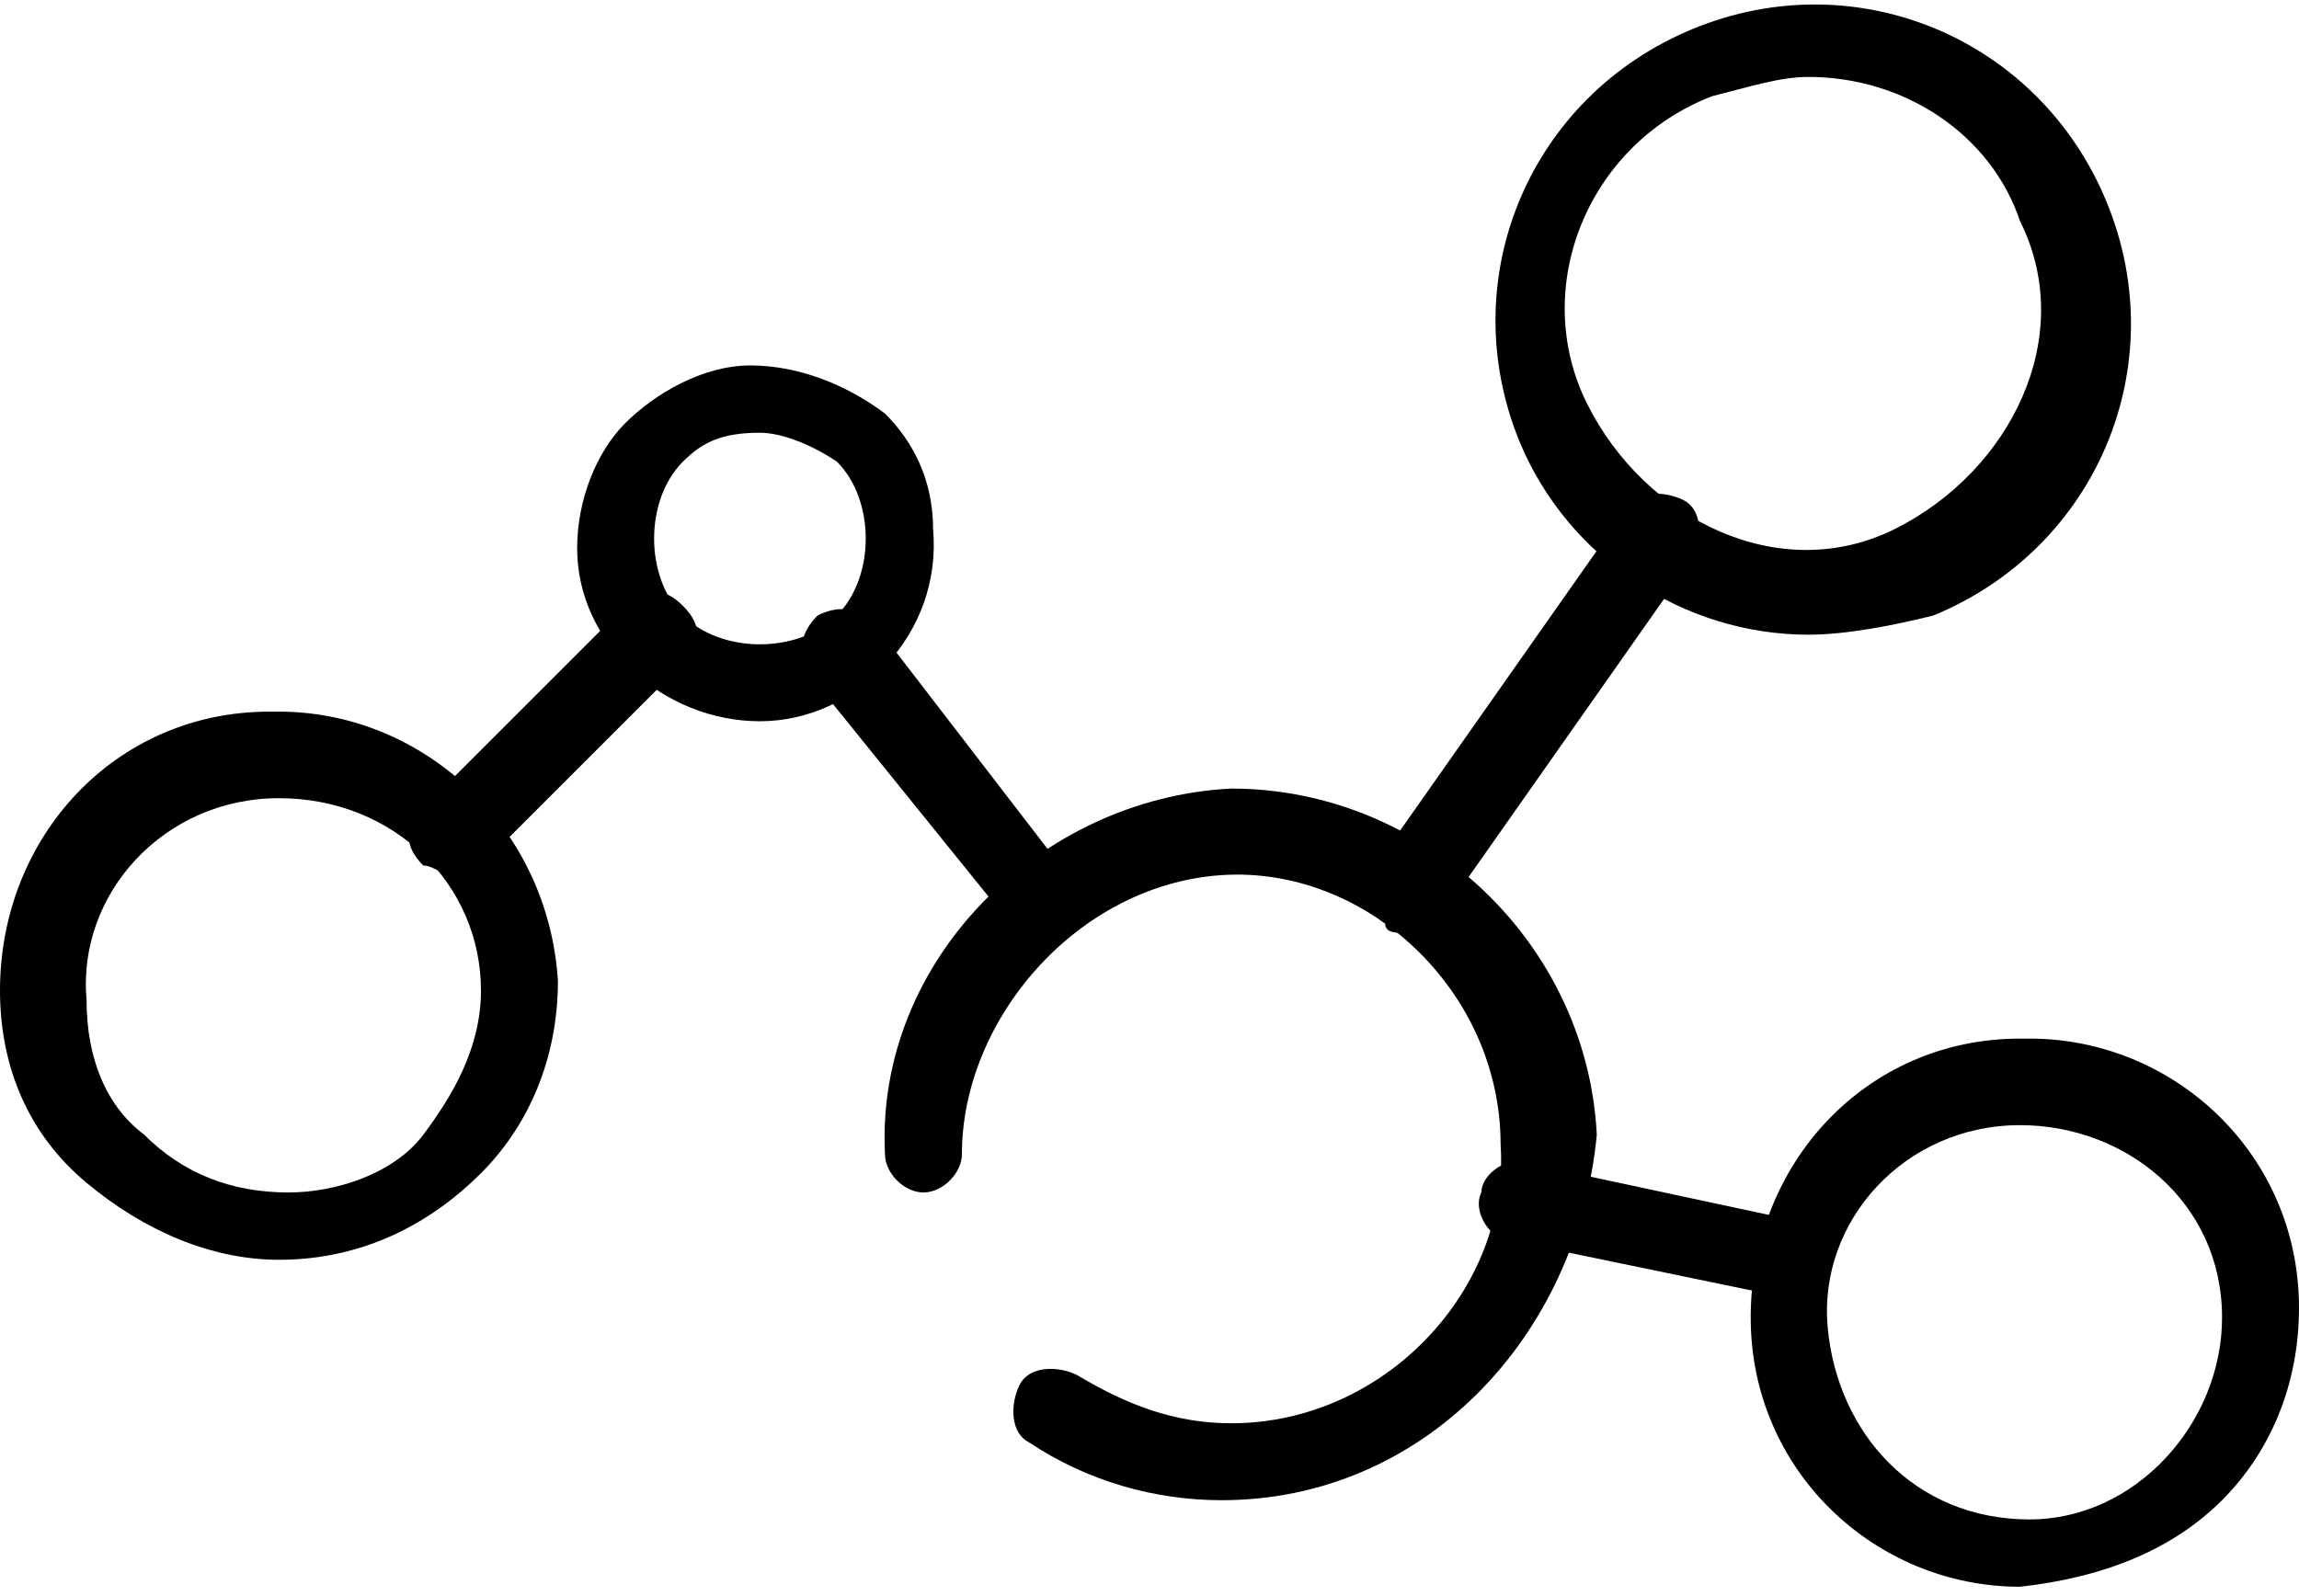 <?xml version="1.0" encoding="UTF-8"?>
<svg xmlns="http://www.w3.org/2000/svg" xmlns:xlink="http://www.w3.org/1999/xlink" version="1.1" id="Capa_1" x="0px" y="0px" viewBox="0 0 23.9 16.6" style="enable-background:new 0 0 23.9 16.6;" xml:space="preserve">
<g>
	<g>
		<path d="M4.7,9.1C4.6,9.1,4.5,9,4.4,9c-0.2-0.2-0.2-0.4,0-0.6l2.1-2.1c0.2-0.2,0.4-0.2,0.6,0c0.2,0.2,0.2,0.4,0,0.6L5,9    C4.9,9,4.8,9.1,4.7,9.1z"></path>
	</g>
	<g>
		<g>
			<path d="M18.6,13.5L18.6,13.5l-2.9-0.6c-0.2,0-0.4-0.3-0.3-0.5c0-0.2,0.3-0.4,0.5-0.3l2.8,0.6c0.2,0,0.4,0.3,0.3,0.5     C19,13.4,18.8,13.5,18.6,13.5z"></path>
		</g>
		<g>
			<path d="M10.8,9.8c-0.1,0-0.2-0.1-0.3-0.2L8.4,7C8.3,6.8,8.3,6.6,8.5,6.4c0.2-0.1,0.4-0.1,0.6,0.1l2,2.6c0.1,0.2,0.1,0.4-0.1,0.6     C11,9.8,10.9,9.8,10.8,9.8z"></path>
		</g>
		<g>
			<path d="M12.7,15.6c-0.7,0-1.4-0.2-2-0.6c-0.2-0.1-0.2-0.4-0.1-0.6c0.1-0.2,0.4-0.2,0.6-0.1c0.5,0.3,1,0.5,1.6,0.5     c1.6,0,2.9-1.4,2.8-2.9c0-1.6-1.4-2.9-2.9-2.8S10,10.6,10,12c0,0.2-0.2,0.4-0.4,0.4S9.2,12.2,9.2,12c-0.1-2,1.6-3.7,3.6-3.8     c2,0,3.7,1.6,3.8,3.6C16.4,13.9,14.8,15.6,12.7,15.6L12.7,15.6z"></path>
		</g>
		<g>
			<path d="M2.9,13.1c-0.7,0-1.4-0.3-2-0.8c-0.6-0.5-0.9-1.2-0.9-2c0-1.6,1.2-2.9,2.8-2.9c0,0,0,0,0.1,0c1.5,0,2.8,1.2,2.9,2.8     c0,0.8-0.3,1.5-0.8,2C4.5,12.7,3.8,13.1,2.9,13.1C3,13.1,3,13.1,2.9,13.1z M2.9,8.3L2.9,8.3c-1.2,0-2.1,1-2,2.1     c0,0.6,0.2,1.1,0.6,1.4c0.4,0.4,0.9,0.6,1.5,0.6c0.5,0,1.1-0.2,1.4-0.6C4.7,11.4,5,10.9,5,10.3C5,9.2,4.1,8.3,2.9,8.3z"></path>
		</g>
		<g>
			<path d="M14.6,9.7c-0.1,0-0.2,0-0.2-0.1c-0.2-0.1-0.2-0.4-0.1-0.6l2.6-3.7c0.1-0.2,0.4-0.2,0.6-0.1s0.2,0.4,0.1,0.6L15,9.5     C14.8,9.7,14.7,9.7,14.6,9.7z"></path>
		</g>
		<g>
			<path d="M18.8,6.6c-1.3,0-2.5-0.8-3-2c-0.7-1.7,0.1-3.6,1.8-4.3s3.6,0.1,4.3,1.8c0.7,1.7-0.1,3.6-1.8,4.3     C19.7,6.5,19.2,6.6,18.8,6.6z M18.8,0.8c-0.3,0-0.6,0.1-1,0.2c-1.3,0.5-1.9,2-1.3,3.2c0.6,1.2,2,1.9,3.2,1.3     c1.2-0.6,1.9-2,1.3-3.2C20.7,1.4,19.8,0.8,18.8,0.8z"></path>
		</g>
		<g>
			<path d="M7.9,7.5C6.9,7.5,6,6.7,6,5.7c0-0.5,0.2-1,0.5-1.3c0.3-0.3,0.8-0.6,1.3-0.6s1,0.2,1.4,0.5C9.5,4.6,9.7,5,9.7,5.5l0,0     C9.8,6.6,8.9,7.5,7.9,7.5L7.9,7.5z M7.9,4.5C7.8,4.5,7.8,4.5,7.9,4.5c-0.4,0-0.6,0.1-0.8,0.3C6.9,5,6.8,5.3,6.8,5.6     c0,0.3,0.1,0.6,0.3,0.8c0.2,0.2,0.5,0.3,0.8,0.3s0.6-0.1,0.8-0.3S9,5.9,9,5.6l0,0C9,5.3,8.9,5,8.7,4.8C8.4,4.6,8.1,4.5,7.9,4.5z"></path>
		</g>
		<g>
			<path d="M21,16.5c-1.5,0-2.8-1.2-2.8-2.8s1.2-2.9,2.8-2.9c0,0,0,0,0.1,0c1.5,0,2.8,1.2,2.8,2.8l0,0c0,0.8-0.3,1.5-0.8,2     S21.9,16.4,21,16.5C21.1,16.5,21.1,16.5,21,16.5z M21,11.7L21,11.7c-1.2,0-2.1,1-2,2.1s0.9,2,2.1,2c1.1,0,2-1,2-2.1     C23.1,12.5,22.1,11.7,21,11.7z"></path>
		</g>
	</g>
</g>
</svg>
